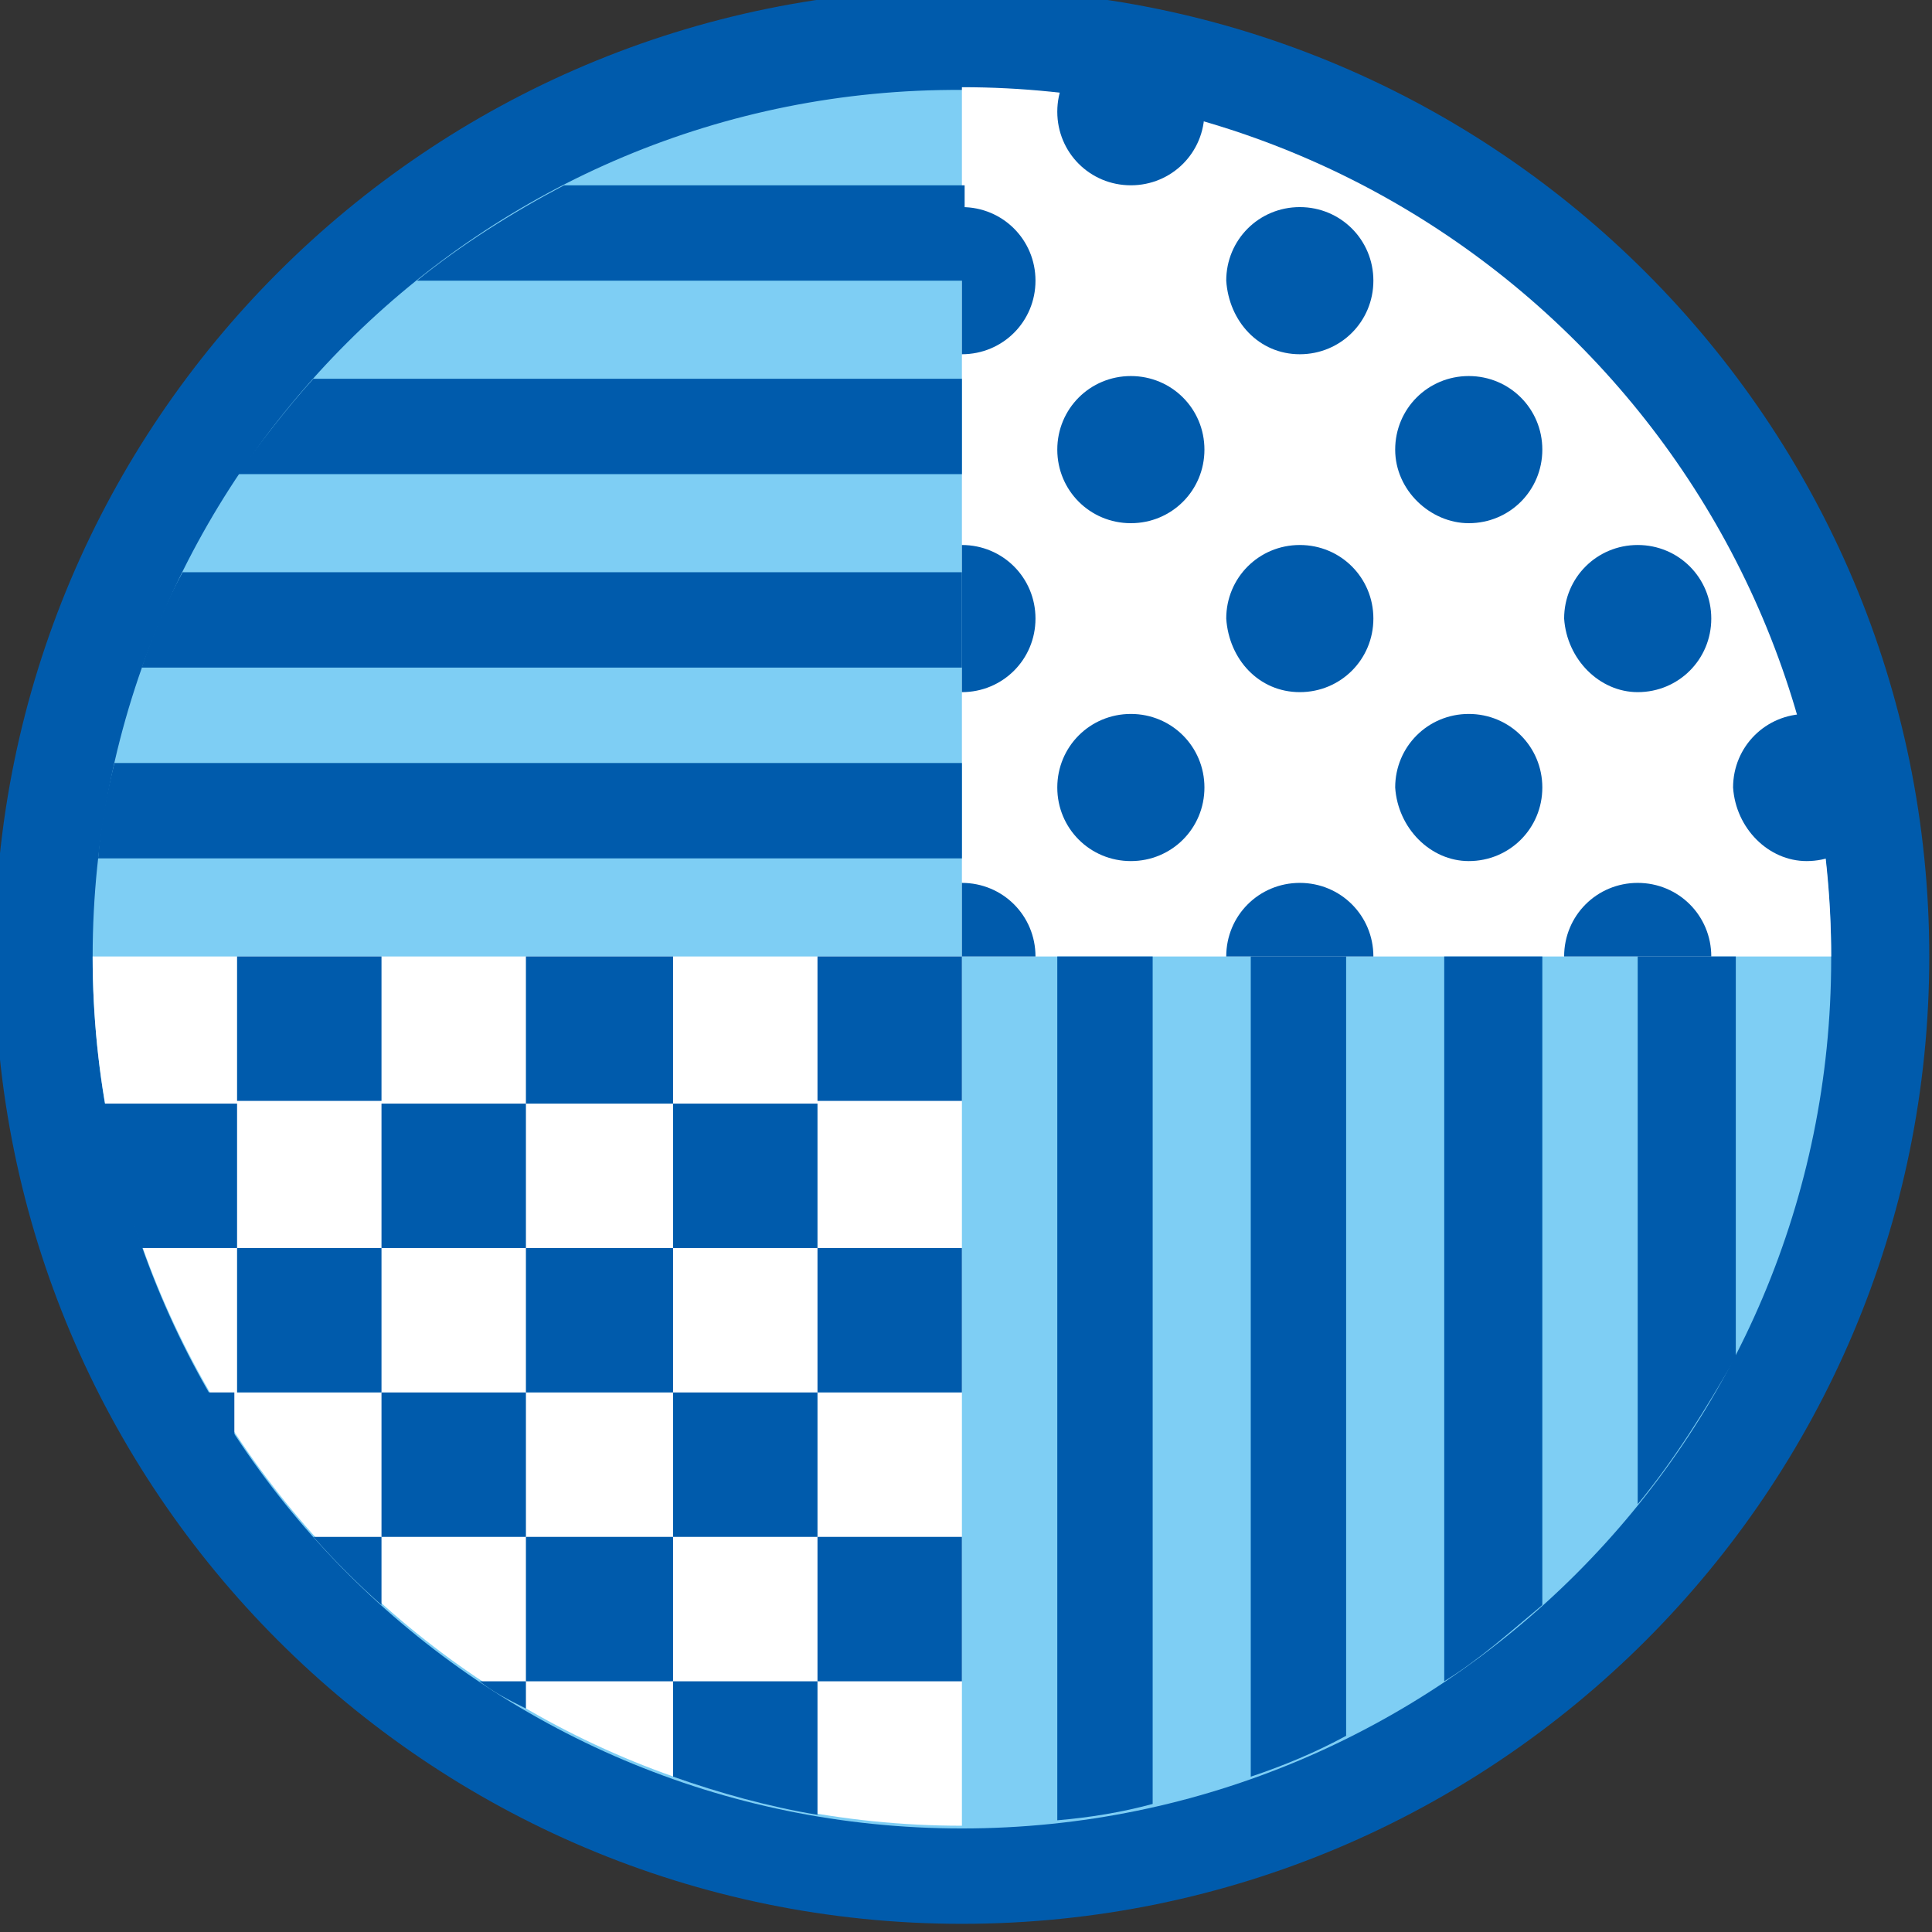 <?xml version="1.0" encoding="utf-8"?>
<!-- Generator: Adobe Illustrator 23.0.2, SVG Export Plug-In . SVG Version: 6.00 Build 0)  -->
<svg version="1.1" id="レイヤー_1" xmlns="http://www.w3.org/2000/svg" xmlns:xlink="http://www.w3.org/1999/xlink" x="0px"
	 y="0px" viewBox="0 0 70.9 70.9" style="enable-background:new 0 0 70.9 70.9;" xml:space="preserve">
<rect x="0" y="0" width="70.9" height="70.9" fill="#333333" stroke="none"/>
<style type="text/css">
	.st0{fill:#005BAC;}
	.st1{fill:#7ECEF4;}
	.st2{fill:#FFFFFF;}
</style>
<g>
	<path class="st0" d="M-0.2,35.1c0-19.6,15.9-35.5,35.5-35.5c19.6,0,35.5,15.9,35.5,35.5c0,19.6-15.9,35.5-35.5,35.5
		C15.7,70.6-0.2,54.7-0.2,35.1z"/>
	<path class="st1" d="M35.3,67.1c17.6,0,31.9-14.3,31.9-31.9c0-17.6-14.3-31.9-31.9-31.9C17.7,3.2,3.4,17.5,3.4,35.1
		C3.4,52.8,17.7,67.1,35.3,67.1z"/>
	<path class="st2" d="M3.4,35.1c0,17.6,14.3,31.9,31.9,31.9V35.1H3.4z"/>
	<path class="st2" d="M67.2,35.1c0-17.6-14.3-31.9-31.9-31.9v31.9H67.2z"/>
	<g>
		<path class="st0" d="M38,35.1c0-1.5-1.2-2.7-2.7-2.7v2.7H38z"/>
		<path class="st0" d="M50.4,35.1c0-1.5-1.2-2.7-2.7-2.7c-1.5,0-2.7,1.2-2.7,2.7H50.4z"/>
		<path class="st0" d="M62.8,35.1c0-1.5-1.2-2.7-2.7-2.7c-1.5,0-2.7,1.2-2.7,2.7H62.8z"/>
		<path class="st0" d="M41.5,31.6c1.5,0,2.7-1.2,2.7-2.7c0-1.5-1.2-2.7-2.7-2.7c-1.5,0-2.7,1.2-2.7,2.7C38.8,30.4,40,31.6,41.5,31.6
			z"/>
		<path class="st0" d="M53.9,31.6c1.5,0,2.7-1.2,2.7-2.7c0-1.5-1.2-2.7-2.7-2.7c-1.5,0-2.7,1.2-2.7,2.7
			C51.3,30.4,52.5,31.6,53.9,31.6z"/>
		<path class="st0" d="M66.3,31.6c1.5,0,2.7-1.2,2.7-2.7c0-1.5-1.2-2.7-2.7-2.7c-1.5,0-2.7,1.2-2.7,2.7
			C63.7,30.4,64.9,31.6,66.3,31.6z"/>
		<path class="st0" d="M35.3,25.4c1.5,0,2.7-1.2,2.7-2.7c0-1.5-1.2-2.7-2.7-2.7V25.4z"/>
		<path class="st0" d="M47.7,25.4c1.5,0,2.7-1.2,2.7-2.7c0-1.5-1.2-2.7-2.7-2.7c-1.5,0-2.7,1.2-2.7,2.7
			C45.1,24.2,46.2,25.4,47.7,25.4z"/>
		<path class="st0" d="M60.1,25.4c1.5,0,2.7-1.2,2.7-2.7c0-1.5-1.2-2.7-2.7-2.7c-1.5,0-2.7,1.2-2.7,2.7
			C57.5,24.2,58.7,25.4,60.1,25.4z"/>
		<path class="st0" d="M41.5,19.2c1.5,0,2.7-1.2,2.7-2.7s-1.2-2.7-2.7-2.7c-1.5,0-2.7,1.2-2.7,2.7S40,19.2,41.5,19.2z"/>
		<path class="st0" d="M53.9,19.2c1.5,0,2.7-1.2,2.7-2.7s-1.2-2.7-2.7-2.7c-1.5,0-2.7,1.2-2.7,2.7S52.5,19.2,53.9,19.2z"/>
		<path class="st0" d="M35.3,13c1.5,0,2.7-1.2,2.7-2.7c0-1.5-1.2-2.7-2.7-2.7V13z"/>
		<path class="st0" d="M47.7,13c1.5,0,2.7-1.2,2.7-2.7c0-1.5-1.2-2.7-2.7-2.7c-1.5,0-2.7,1.2-2.7,2.7C45.1,11.8,46.2,13,47.7,13z"/>
		<path class="st0" d="M41.5,6.8c1.5,0,2.7-1.2,2.7-2.7c0-1.5-1.2-2.7-2.7-2.7c-1.5,0-2.7,1.2-2.7,2.7C38.8,5.6,40,6.8,41.5,6.8z"/>
	</g>
	<g>
		<rect x="30" y="35.1" class="st0" width="5.3" height="5.3"/>
		<polygon class="st0" points="24.7,40.5 24.7,40.5 24.7,35.1 19.3,35.1 19.3,40.5 		"/>
		<rect x="8.7" y="35.1" class="st0" width="5.3" height="5.3"/>
		<polygon class="st0" points="24.7,45.8 24.7,45.8 30,45.8 30,40.5 24.7,40.5 24.7,40.5 		"/>
		<rect x="14" y="40.5" class="st0" width="5.3" height="5.3"/>
		<path class="st0" d="M8.7,40.5H3.8c0.3,1.8,0.8,3.6,1.4,5.3h3.5V40.5z"/>
		<rect x="30" y="45.8" class="st0" width="5.3" height="5.3"/>
		<polygon class="st0" points="19.3,45.8 19.3,51.1 24.7,51.1 24.7,45.8 24.7,45.8 		"/>
		<rect x="8.7" y="45.8" class="st0" width="5.3" height="5.3"/>
		<polygon class="st0" points="30,56.4 30,51.1 24.7,51.1 24.7,56.4 24.7,56.4 		"/>
		<rect x="14" y="51.1" class="st0" width="5.3" height="5.3"/>
		<path class="st0" d="M7.6,51.1c0.3,0.6,0.7,1.1,1,1.7v-1.7H7.6z"/>
		<rect x="30" y="56.4" class="st0" width="5.3" height="5.3"/>
		<polygon class="st0" points="24.7,56.4 24.7,56.4 19.3,56.4 19.3,61.7 24.7,61.7 24.7,61.7 		"/>
		<path class="st0" d="M14,58.9v-2.5h-2.5C12.3,57.3,13.1,58.1,14,58.9z"/>
		<path class="st0" d="M24.7,61.7L24.7,61.7v3.5c1.7,0.6,3.5,1.1,5.3,1.4v-4.9H24.7z"/>
		<path class="st0" d="M17.6,61.7c0.5,0.4,1.1,0.7,1.7,1v-1H17.6z"/>
	</g>
	<path class="st0" d="M38.8,35.1v31.7c1.2-0.1,2.4-0.3,3.5-0.6V35.1H38.8z"/>
	<path class="st0" d="M45.9,35.1v30.1c1.2-0.4,2.4-0.9,3.5-1.5V35.1H45.9z"/>
	<path class="st0" d="M53,35.1v26.6c1.3-0.8,2.4-1.8,3.6-2.8V35.1H53z"/>
	<path class="st0" d="M63.7,35.1h-3.6v20.1c1.4-1.7,2.5-3.5,3.6-5.4V35.1z"/>
	<g>
		<path class="st0" d="M35.3,28H4.2c-0.3,1.2-0.5,2.3-0.6,3.5h31.7V28z"/>
		<path class="st0" d="M35.3,21H6.7c-0.6,1.1-1.1,2.3-1.5,3.5h30.1V21z"/>
		<path class="st0" d="M35.3,13.9H11.5c-1,1.1-1.9,2.3-2.8,3.5h26.6V13.9z"/>
		<path class="st0" d="M35.3,6.8H20.7c-1.9,1-3.8,2.2-5.4,3.5h20.1V6.8z"/>
	</g>
</g>
</svg>
